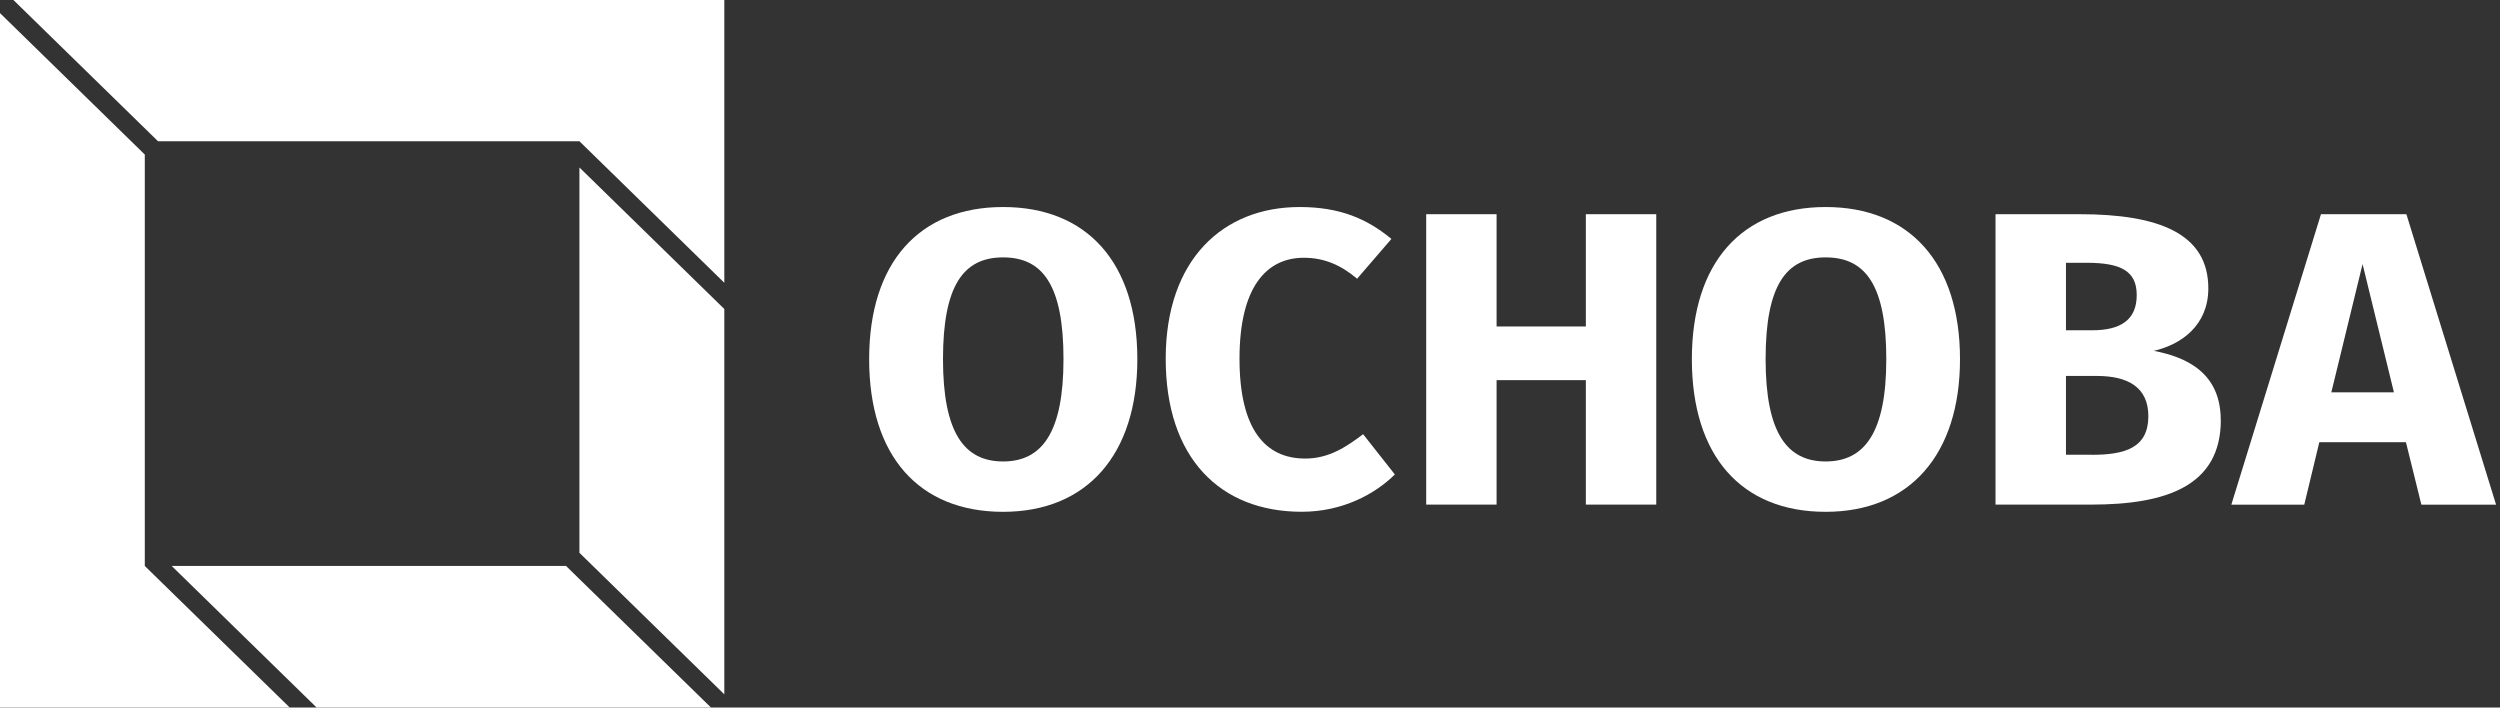 <svg width="106" height="30" viewBox="0 0 106 30" fill="none" xmlns="http://www.w3.org/2000/svg">
<rect x="0" y="0" width="106" height="30" fill="#333333" stroke="none"/>
<path fill-rule="evenodd" clip-rule="evenodd" d="M24.568 7.101V23.439L30.711 29.44V13.102L24.568 7.101ZM23.998 23.995H7.278L13.423 29.998H30.144L23.998 23.995ZM6.139 23.995V6.553L0 0.556V30H12.285L6.139 23.997V23.995ZM6.702 5.989H24.568L30.711 11.99V0H0.569L6.7 5.989H6.702Z" fill="white"/>
<path fill-rule="evenodd" clip-rule="evenodd" d="M39.983 15.229C39.983 18.359 40.891 19.566 42.531 19.566C44.17 19.566 45.092 18.357 45.092 15.229C45.092 12.102 44.22 10.913 42.531 10.913C40.842 10.913 39.983 12.118 39.983 15.229ZM48.223 15.229C48.223 19.266 46.096 21.701 42.531 21.701C38.965 21.701 36.852 19.337 36.852 15.229C36.852 11.122 38.982 8.778 42.531 8.778C46.079 8.778 48.223 11.124 48.223 15.229Z" fill="white"/>
<path fill-rule="evenodd" clip-rule="evenodd" d="M58.997 10.129L57.541 11.818C56.87 11.249 56.159 10.929 55.285 10.929C53.681 10.929 52.555 12.191 52.555 15.211C52.555 18.231 53.666 19.443 55.339 19.443C56.336 19.443 57.067 18.962 57.796 18.41L59.141 20.116C58.322 20.934 56.938 21.699 55.193 21.699C51.736 21.699 49.426 19.424 49.426 15.211C49.426 10.998 51.865 8.778 55.102 8.778C56.814 8.778 57.959 9.275 58.995 10.129H58.997Z" fill="white"/>
<path fill-rule="evenodd" clip-rule="evenodd" d="M63.455 16.118V21.395H60.471V9.082H63.455V13.843H67.24V9.082H70.225V21.395H67.24V16.118H63.455Z" fill="white"/>
<path fill-rule="evenodd" clip-rule="evenodd" d="M74.862 15.229C74.862 18.359 75.772 19.566 77.409 19.566C79.046 19.566 79.979 18.357 79.979 15.229C79.979 12.102 79.103 10.913 77.409 10.913C75.716 10.913 74.862 12.118 74.862 15.229ZM83.104 15.229C83.104 19.266 80.977 21.701 77.407 21.701C73.838 21.701 71.735 19.337 71.735 15.229C71.735 11.122 73.863 8.778 77.407 8.778C80.952 8.778 83.104 11.124 83.104 15.229Z" fill="white"/>
<path fill-rule="evenodd" clip-rule="evenodd" d="M88.686 19.284C90.086 19.284 91.09 18.998 91.09 17.646C91.09 16.402 90.201 15.94 88.906 15.94H87.597V19.282H88.686V19.284ZM87.597 14.004H88.707C89.945 14.004 90.597 13.541 90.597 12.51C90.597 11.479 89.908 11.142 88.468 11.142H87.597V14.004ZM94.163 17.805C94.163 20.616 91.834 21.395 88.667 21.395H84.61V9.082H88.177C91.559 9.082 93.633 9.916 93.633 12.228C93.633 13.793 92.488 14.61 91.32 14.876C92.723 15.142 94.159 15.818 94.159 17.807L94.163 17.805Z" fill="white"/>
<path fill-rule="evenodd" clip-rule="evenodd" d="M100.173 11.197L98.848 16.636H101.503L100.173 11.197ZM98.339 18.75L97.701 21.397H94.609L98.409 9.082H102.031L105.833 21.397H102.666L102.012 18.75H98.339Z" fill="white"/>
</svg>
